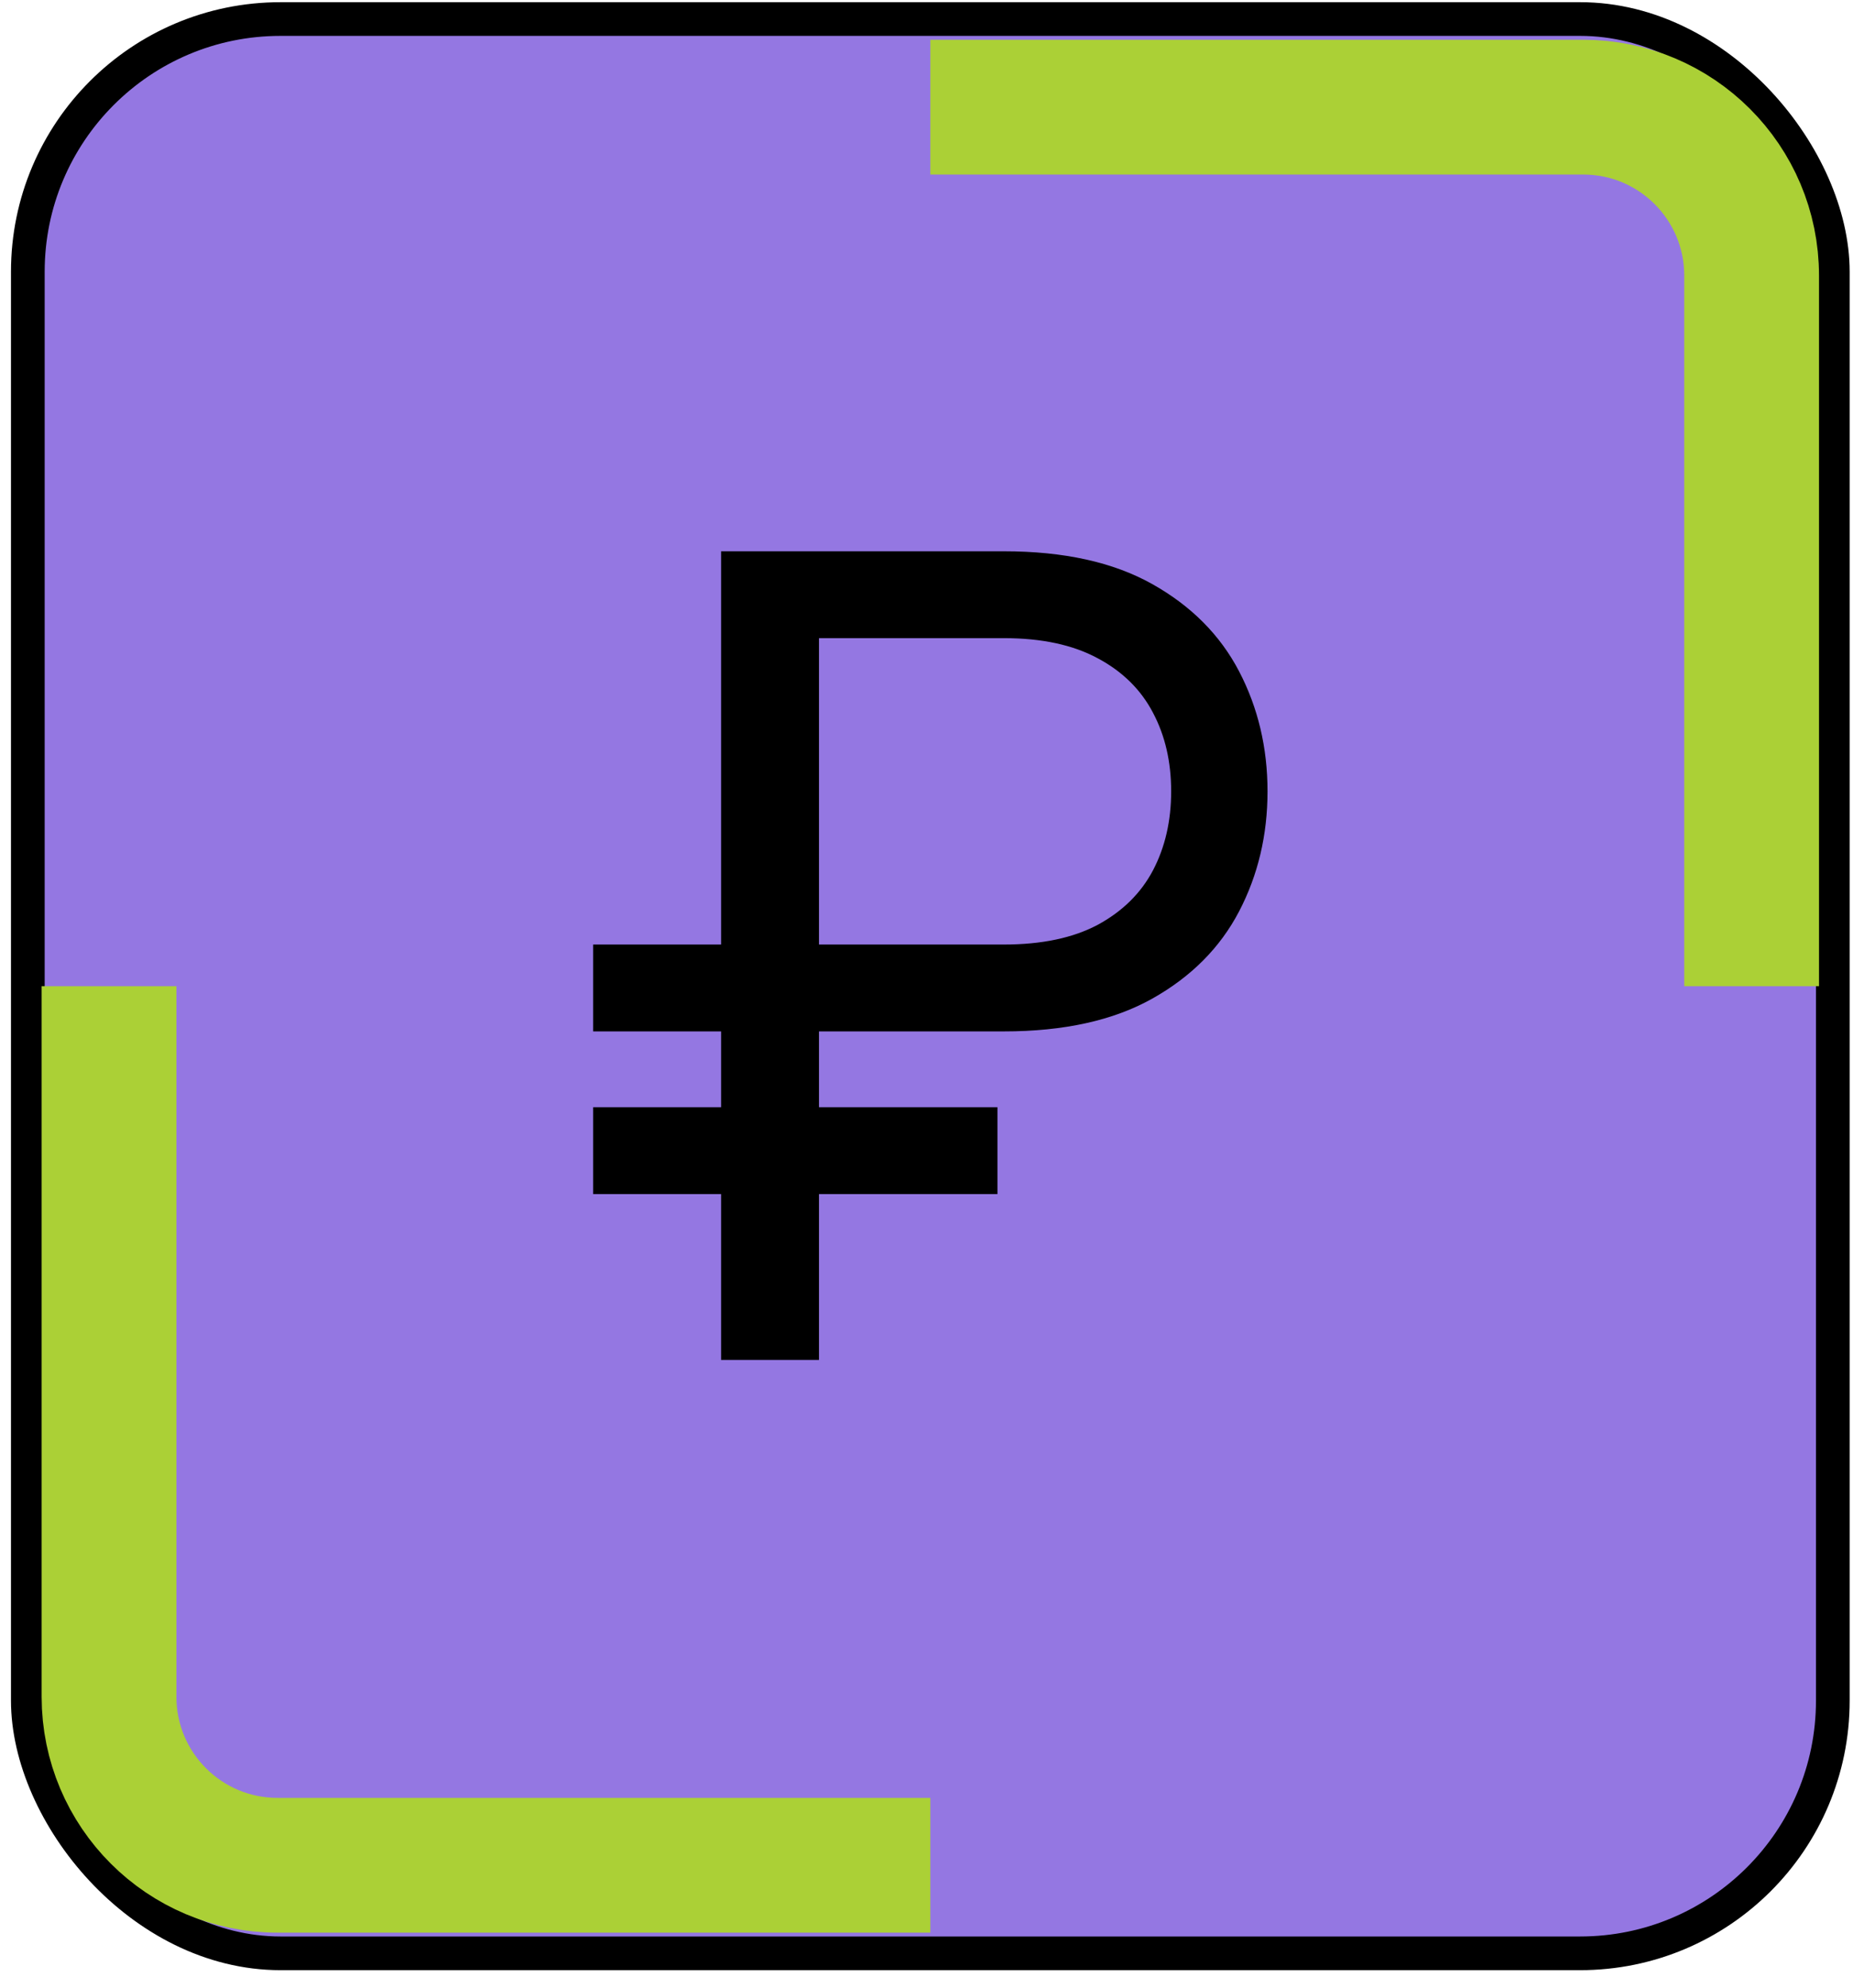 <?xml version="1.0" encoding="UTF-8"?> <svg xmlns="http://www.w3.org/2000/svg" width="55" height="59" viewBox="0 0 55 59" fill="none"><rect x="0.826" y="0.565" width="53.575" height="57.41" rx="7.5" fill="#9477E2" stroke="black"></rect><path d="M27.614 3.18H46.991C49.753 3.18 51.991 5.418 51.991 8.18V29.27M27.614 55.361H8.236C5.475 55.361 3.236 53.122 3.236 50.361V29.27" stroke="#ABD036" stroke-width="4"></path><path d="M29.794 30.612H17.606V28.034H29.794C30.919 28.034 31.848 27.839 32.583 27.448C33.317 27.05 33.864 26.511 34.223 25.831C34.583 25.144 34.762 24.362 34.762 23.487C34.762 22.612 34.583 21.835 34.223 21.155C33.864 20.468 33.317 19.929 32.583 19.538C31.848 19.14 30.919 18.94 29.794 18.94H24.309V40.362H21.403V16.362H29.794C31.575 16.362 33.044 16.686 34.2 17.335C35.356 17.983 36.215 18.847 36.778 19.925C37.34 21.003 37.622 22.19 37.622 23.487C37.622 24.784 37.34 25.972 36.778 27.05C36.215 28.128 35.356 28.991 34.2 29.64C33.044 30.288 31.575 30.612 29.794 30.612ZM29.606 32.862V35.44H17.606V32.862H29.606Z" fill="black"></path></svg> 
